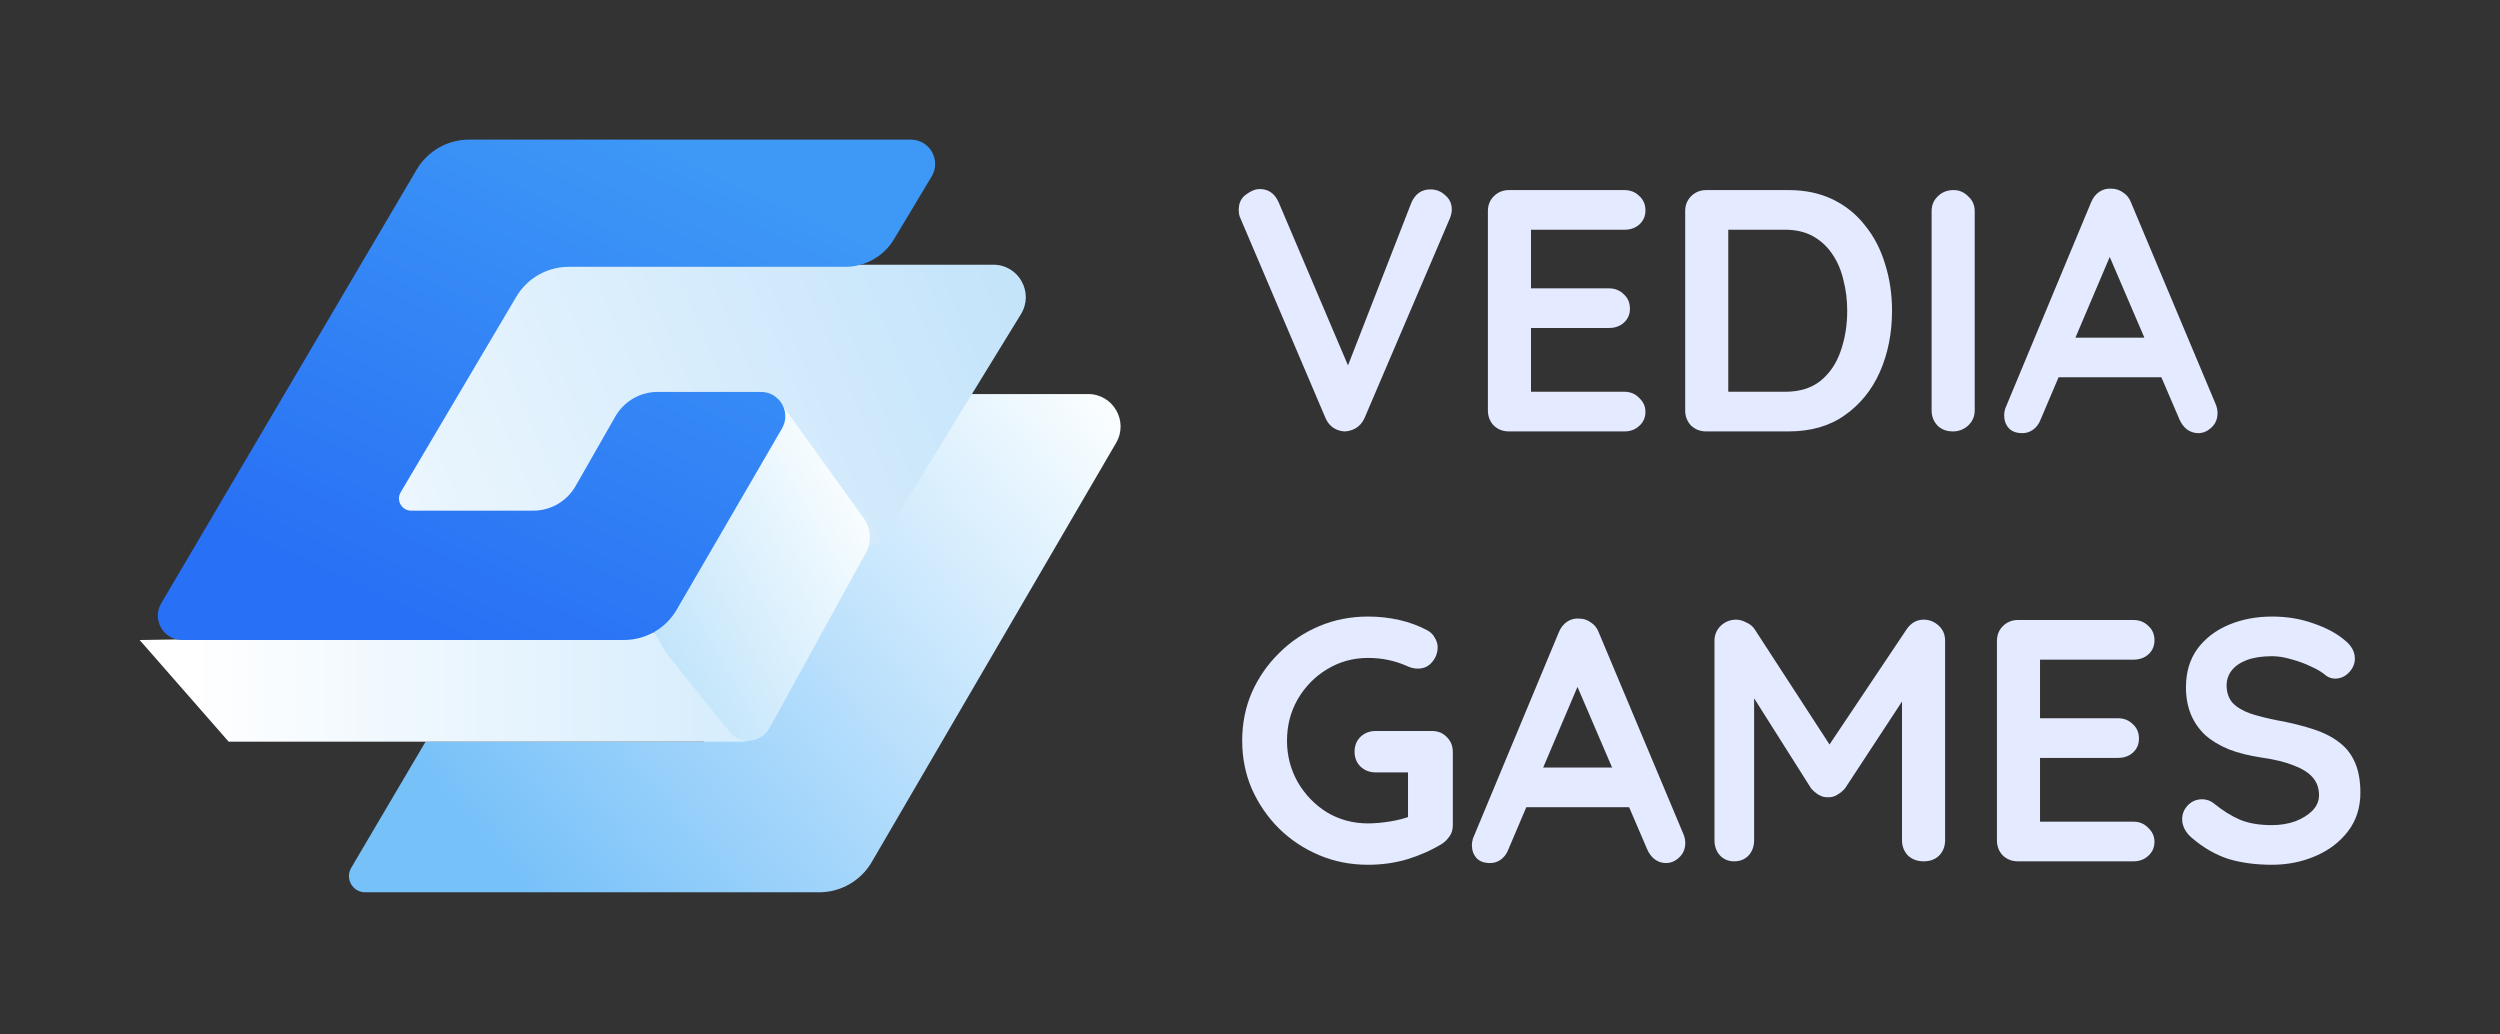 <svg width="1146" height="474" viewBox="0 0 1146 474" fill="none" xmlns="http://www.w3.org/2000/svg">
<rect x="0" y="0" width="1146" height="474" fill="#333333" stroke="none"/>
<path d="M160.994 397.81L195.072 339.985H322.524L429.432 180.627H498.79C510.268 180.627 517.42 193.076 511.64 202.992L399.598 395.18C394.601 403.751 385.427 409.022 375.505 409.022H167.401C161.647 409.022 158.072 402.767 160.994 397.81Z" fill="url(#paint0_linear_103_2)"/>
<path d="M468.014 143.995L403.191 249.632H165.077L237.969 121.342H455.337C466.964 121.342 474.095 134.084 468.014 143.995Z" fill="url(#paint1_linear_103_2)"/>
<path d="M104.82 339.985H339.671C350.773 339.985 355.06 325.534 345.754 319.48L300.116 289.787L64 293.367L104.82 339.985Z" fill="url(#paint2_linear_103_2)"/>
<path d="M334.295 335.345L291.75 282.35L355.892 181.955L395.948 237.543C399.304 242.2 399.68 248.372 396.916 253.402L352.769 333.734C348.943 340.698 339.269 341.541 334.295 335.345Z" fill="url(#paint3_linear_103_2)"/>
<path d="M236.675 136.007L183.66 225.665C181.462 229.383 184.142 234.081 188.461 234.081H244.46C252.466 234.081 259.858 229.791 263.83 222.84L282.084 190.897C286.056 183.945 293.448 179.655 301.454 179.655H348.817C357.418 179.655 362.784 188.979 358.461 196.416L310.178 279.492C305.186 288.082 296.001 293.367 286.066 293.367H83.516C74.886 293.367 69.525 283.987 73.904 276.551L191.004 77.735C196.016 69.224 205.156 64 215.033 64H417.505C426.176 64 431.532 73.459 427.07 80.894L409.801 109.677C405.097 117.517 396.625 122.314 387.482 122.314H260.68C250.821 122.314 241.694 127.52 236.675 136.007Z" fill="url(#paint4_linear_103_2)"/>
<path d="M655.703 86.82C658.337 86.82 660.602 87.716 662.498 89.507C664.5 91.192 665.501 93.352 665.501 95.986C665.501 97.356 665.185 98.778 664.553 100.253L625.519 191.594C624.571 193.701 623.201 195.282 621.41 196.335C619.725 197.284 617.986 197.758 616.195 197.758C614.51 197.652 612.877 197.125 611.297 196.177C609.716 195.124 608.505 193.649 607.662 191.752L568.628 100.095C568.312 99.463 568.102 98.831 567.996 98.198C567.891 97.461 567.838 96.776 567.838 96.144C567.838 93.089 568.944 90.771 571.157 89.191C573.369 87.505 575.476 86.662 577.478 86.662C581.481 86.662 584.379 88.717 586.17 92.825L620.778 174.211L615.247 174.369L647.011 92.825C648.802 88.822 651.7 86.82 655.703 86.82Z" fill="#E4EAFF"/>
<path d="M691.692 87.136H744.632C747.371 87.136 749.636 88.032 751.428 89.823C753.324 91.508 754.272 93.721 754.272 96.46C754.272 99.094 753.324 101.254 751.428 102.939C749.636 104.52 747.371 105.31 744.632 105.31H700.384L701.806 102.623V133.439L700.542 132.175H737.521C740.26 132.175 742.525 133.07 744.316 134.861C746.212 136.547 747.161 138.76 747.161 141.499C747.161 144.133 746.212 146.292 744.316 147.978C742.525 149.558 740.26 150.348 737.521 150.348H701.016L701.806 149.084V181.006L700.542 179.584H744.632C747.371 179.584 749.636 180.532 751.428 182.429C753.324 184.22 754.272 186.327 754.272 188.75C754.272 191.384 753.324 193.543 751.428 195.229C749.636 196.915 747.371 197.758 744.632 197.758H691.692C688.953 197.758 686.635 196.862 684.739 195.071C682.948 193.175 682.052 190.857 682.052 188.118V96.776C682.052 94.037 682.948 91.772 684.739 89.981C686.635 88.085 688.953 87.136 691.692 87.136Z" fill="#E4EAFF"/>
<path d="M819.897 87.136C827.482 87.136 834.225 88.559 840.125 91.403C846.024 94.248 850.976 98.251 854.979 103.413C859.088 108.47 862.143 114.37 864.145 121.113C866.252 127.75 867.306 134.861 867.306 142.447C867.306 152.666 865.462 161.99 861.775 170.418C858.087 178.741 852.714 185.379 845.656 190.33C838.702 195.282 830.116 197.758 819.897 197.758H782.127C779.388 197.758 777.07 196.862 775.174 195.071C773.383 193.175 772.488 190.857 772.488 188.118V96.776C772.488 94.037 773.383 91.772 775.174 89.981C777.07 88.085 779.388 87.136 782.127 87.136H819.897ZM818.316 179.584C824.954 179.584 830.379 177.898 834.593 174.527C838.808 171.05 841.863 166.52 843.759 160.937C845.761 155.247 846.762 149.084 846.762 142.447C846.762 137.495 846.182 132.807 845.023 128.382C843.97 123.852 842.284 119.901 839.967 116.53C837.649 113.053 834.699 110.314 831.117 108.312C827.535 106.311 823.268 105.31 818.316 105.31H790.661L792.241 103.888V181.322L791.293 179.584H818.316Z" fill="#E4EAFF"/>
<path d="M905.208 188.118C905.208 190.857 904.208 193.175 902.206 195.071C900.204 196.862 897.886 197.758 895.252 197.758C892.303 197.758 889.932 196.862 888.141 195.071C886.35 193.175 885.455 190.857 885.455 188.118V96.776C885.455 94.037 886.403 91.772 888.299 89.981C890.195 88.085 892.619 87.136 895.569 87.136C898.097 87.136 900.309 88.085 902.206 89.981C904.208 91.772 905.208 94.037 905.208 96.776V188.118Z" fill="#E4EAFF"/>
<path d="M969.588 111.947L935.454 192.227C934.716 194.228 933.558 195.809 931.977 196.967C930.502 198.021 928.869 198.548 927.078 198.548C924.234 198.548 922.127 197.758 920.757 196.177C919.388 194.597 918.703 192.648 918.703 190.33C918.703 189.382 918.861 188.381 919.177 187.328L958.526 92.825C959.369 90.718 960.633 89.085 962.319 87.927C964.11 86.768 966.006 86.293 968.008 86.504C969.905 86.504 971.643 87.084 973.223 88.243C974.909 89.296 976.12 90.824 976.858 92.825L1015.73 185.431C1016.26 186.801 1016.52 188.065 1016.52 189.224C1016.52 192.069 1015.58 194.334 1013.68 196.019C1011.89 197.705 1009.89 198.548 1007.67 198.548C1005.78 198.548 1004.04 197.968 1002.46 196.809C1000.98 195.651 999.825 194.07 998.982 192.069L965.006 112.895L969.588 111.947ZM940.353 172.947L949.045 154.773H991.713L994.715 172.947H940.353Z" fill="#E4EAFF"/>
<path d="M627.1 396.411C619.093 396.411 611.613 394.936 604.659 391.986C597.706 389.036 591.595 384.98 586.328 379.818C581.06 374.55 576.899 368.492 573.843 361.644C570.893 354.796 569.418 347.422 569.418 339.52C569.418 331.619 570.893 324.244 573.843 317.396C576.899 310.548 581.06 304.543 586.328 299.38C591.595 294.113 597.706 290.004 604.659 287.054C611.613 284.104 619.093 282.629 627.1 282.629C632.051 282.629 636.845 283.156 641.48 284.21C646.116 285.263 650.383 286.843 654.281 288.95C655.861 289.793 657.02 290.952 657.757 292.427C658.6 293.797 659.022 295.219 659.022 296.694C659.022 299.222 658.179 301.488 656.493 303.489C654.808 305.491 652.648 306.492 650.014 306.492C649.171 306.492 648.276 306.386 647.327 306.176C646.485 305.965 645.642 305.649 644.799 305.228C642.165 304.069 639.373 303.173 636.423 302.541C633.473 301.909 630.366 301.593 627.1 301.593C620.252 301.593 613.983 303.331 608.294 306.808C602.71 310.179 598.233 314.762 594.861 320.557C591.595 326.246 589.962 332.567 589.962 339.52C589.962 346.368 591.595 352.689 594.861 358.484C598.233 364.278 602.71 368.914 608.294 372.39C613.983 375.762 620.252 377.447 627.1 377.447C630.26 377.447 633.737 377.131 637.53 376.499C641.322 375.867 644.43 375.024 646.853 373.971L645.431 378.712V351.689L648.118 354.059H630.576C627.837 354.059 625.519 353.163 623.623 351.372C621.832 349.581 620.936 347.316 620.936 344.577C620.936 341.838 621.832 339.573 623.623 337.782C625.519 335.991 627.837 335.095 630.576 335.095H656.493C659.232 335.095 661.498 336.043 663.289 337.94C665.08 339.731 665.975 341.996 665.975 344.735V378.238C665.975 380.345 665.448 382.083 664.395 383.453C663.447 384.822 662.34 385.928 661.076 386.771C656.23 389.721 650.909 392.092 645.115 393.883C639.426 395.568 633.421 396.411 627.1 396.411Z" fill="#E4EAFF"/>
<path d="M725.598 309.02L691.464 389.3C690.726 391.301 689.567 392.882 687.987 394.041C686.512 395.094 684.879 395.621 683.088 395.621C680.243 395.621 678.136 394.831 676.767 393.25C675.397 391.67 674.712 389.721 674.712 387.403C674.712 386.455 674.87 385.454 675.186 384.401L714.536 289.899C715.379 287.792 716.643 286.159 718.329 285C720.12 283.841 722.016 283.367 724.018 283.577C725.914 283.577 727.653 284.157 729.233 285.316C730.919 286.369 732.13 287.897 732.868 289.899L771.743 382.504C772.27 383.874 772.533 385.138 772.533 386.297C772.533 389.142 771.585 391.407 769.689 393.092C767.898 394.778 765.896 395.621 763.684 395.621C761.787 395.621 760.049 395.042 758.468 393.883C756.994 392.724 755.835 391.143 754.992 389.142L721.015 309.968L725.598 309.02ZM696.363 370.02L705.054 351.847H747.722L750.725 370.02H696.363Z" fill="#E4EAFF"/>
<path d="M795.87 284.051C797.345 284.051 798.872 284.473 800.453 285.316C802.138 286.053 803.403 287.054 804.245 288.318L842.647 347.422L834.745 347.106L874.095 288.318C876.097 285.474 878.678 284.051 881.838 284.051C884.367 284.051 886.632 284.947 888.634 286.738C890.635 288.529 891.636 290.847 891.636 293.691V385.191C891.636 387.93 890.741 390.248 888.95 392.144C887.159 393.935 884.788 394.831 881.838 394.831C878.889 394.831 876.465 393.935 874.569 392.144C872.778 390.248 871.882 387.93 871.882 385.191V310.759L878.046 312.181L845.807 361.328C844.859 362.487 843.648 363.488 842.173 364.331C840.803 365.174 839.381 365.543 837.906 365.437C836.536 365.543 835.114 365.174 833.639 364.331C832.27 363.488 831.111 362.487 830.162 361.328L799.979 313.603L804.087 305.228V385.191C804.087 387.93 803.245 390.248 801.559 392.144C799.873 393.935 797.661 394.831 794.922 394.831C792.288 394.831 790.128 393.935 788.442 392.144C786.757 390.248 785.914 387.93 785.914 385.191V293.691C785.914 291.058 786.862 288.792 788.758 286.896C790.76 285 793.131 284.051 795.87 284.051Z" fill="#E4EAFF"/>
<path d="M925.034 284.21H977.974C980.713 284.21 982.978 285.105 984.769 286.896C986.666 288.582 987.614 290.794 987.614 293.533C987.614 296.167 986.666 298.327 984.769 300.013C982.978 301.593 980.713 302.383 977.974 302.383H933.725L935.148 299.697V330.512L933.884 329.248H970.863C973.602 329.248 975.867 330.144 977.658 331.935C979.554 333.62 980.502 335.833 980.502 338.572C980.502 341.206 979.554 343.366 977.658 345.051C975.867 346.632 973.602 347.422 970.863 347.422H934.358L935.148 346.157V378.08L933.884 376.657H977.974C980.713 376.657 982.978 377.606 984.769 379.502C986.666 381.293 987.614 383.4 987.614 385.823C987.614 388.457 986.666 390.617 984.769 392.302C982.978 393.988 980.713 394.831 977.974 394.831H925.034C922.295 394.831 919.977 393.935 918.08 392.144C916.289 390.248 915.394 387.93 915.394 385.191V293.849C915.394 291.11 916.289 288.845 918.08 287.054C919.977 285.158 922.295 284.21 925.034 284.21Z" fill="#E4EAFF"/>
<path d="M1041.39 396.411C1034.01 396.411 1027.37 395.516 1021.47 393.725C1015.57 391.828 1009.94 388.562 1004.57 383.927C1003.2 382.768 1002.14 381.451 1001.4 379.976C1000.67 378.501 1000.3 377.026 1000.3 375.551C1000.3 373.128 1001.14 371.021 1002.83 369.23C1004.62 367.334 1006.83 366.385 1009.46 366.385C1011.47 366.385 1013.26 367.017 1014.84 368.282C1018.84 371.548 1022.79 374.023 1026.69 375.709C1030.69 377.395 1035.59 378.238 1041.39 378.238C1045.28 378.238 1048.87 377.658 1052.13 376.499C1055.4 375.235 1058.03 373.602 1060.03 371.6C1062.04 369.493 1063.04 367.123 1063.04 364.489C1063.04 361.328 1062.09 358.642 1060.19 356.429C1058.3 354.217 1055.4 352.373 1051.5 350.898C1047.6 349.318 1042.65 348.106 1036.65 347.264C1030.96 346.421 1025.95 345.157 1021.63 343.471C1017.31 341.68 1013.68 339.467 1010.73 336.834C1007.88 334.094 1005.72 330.934 1004.25 327.352C1002.77 323.664 1002.04 319.556 1002.04 315.025C1002.04 308.177 1003.77 302.33 1007.25 297.484C1010.83 292.638 1015.63 288.95 1021.63 286.422C1027.64 283.893 1034.27 282.629 1041.54 282.629C1048.39 282.629 1054.71 283.683 1060.51 285.79C1066.41 287.792 1071.2 290.373 1074.89 293.533C1077.94 295.956 1079.47 298.748 1079.47 301.909C1079.47 304.227 1078.58 306.334 1076.79 308.23C1074.99 310.127 1072.89 311.075 1070.46 311.075C1068.88 311.075 1067.46 310.601 1066.2 309.652C1064.51 308.177 1062.25 306.808 1059.4 305.544C1056.56 304.174 1053.55 303.068 1050.39 302.225C1047.23 301.277 1044.28 300.803 1041.54 300.803C1037.01 300.803 1033.17 301.382 1030.01 302.541C1026.95 303.7 1024.63 305.28 1023.05 307.282C1021.47 309.284 1020.68 311.601 1020.68 314.235C1020.68 317.396 1021.58 320.03 1023.37 322.137C1025.27 324.139 1027.95 325.772 1031.43 327.036C1034.91 328.195 1039.07 329.248 1043.91 330.196C1050.24 331.355 1055.77 332.725 1060.51 334.305C1065.35 335.885 1069.36 337.94 1072.52 340.468C1075.68 342.891 1078.05 345.999 1079.63 349.792C1081.21 353.48 1082 358.01 1082 363.383C1082 370.231 1080.1 376.131 1076.31 381.082C1072.52 386.034 1067.51 389.827 1061.3 392.46C1055.19 395.094 1048.55 396.411 1041.39 396.411Z" fill="#E4EAFF"/>
<defs>
<linearGradient id="paint0_linear_103_2" x1="513.015" y1="180.627" x2="242.828" y2="409.994" gradientUnits="userSpaceOnUse">
<stop stop-color="#FDFFFF"/>
<stop offset="1" stop-color="#77C1F9"/>
</linearGradient>
<linearGradient id="paint1_linear_103_2" x1="474.139" y1="122.314" x2="174.796" y2="250.604" gradientUnits="userSpaceOnUse">
<stop stop-color="#C2E3FA"/>
<stop offset="1" stop-color="#EEF7FE"/>
</linearGradient>
<linearGradient id="paint2_linear_103_2" x1="86.354" y1="322.524" x2="320.58" y2="322.524" gradientUnits="userSpaceOnUse">
<stop stop-color="white"/>
<stop offset="1" stop-color="#D9EEFD"/>
</linearGradient>
<linearGradient id="paint3_linear_103_2" x1="408.05" y1="236.025" x2="303.086" y2="295.311" gradientUnits="userSpaceOnUse">
<stop stop-color="#FDFFFF"/>
<stop offset="1" stop-color="#C3E5FB"/>
<stop offset="1" stop-color="#C7C7C7" stop-opacity="0"/>
</linearGradient>
<linearGradient id="paint4_linear_103_2" x1="313.777" y1="64" x2="205.896" y2="293.367" gradientUnits="userSpaceOnUse">
<stop stop-color="#3E99F6"/>
<stop offset="1" stop-color="#2870F5"/>
</linearGradient>
</defs>
</svg>
